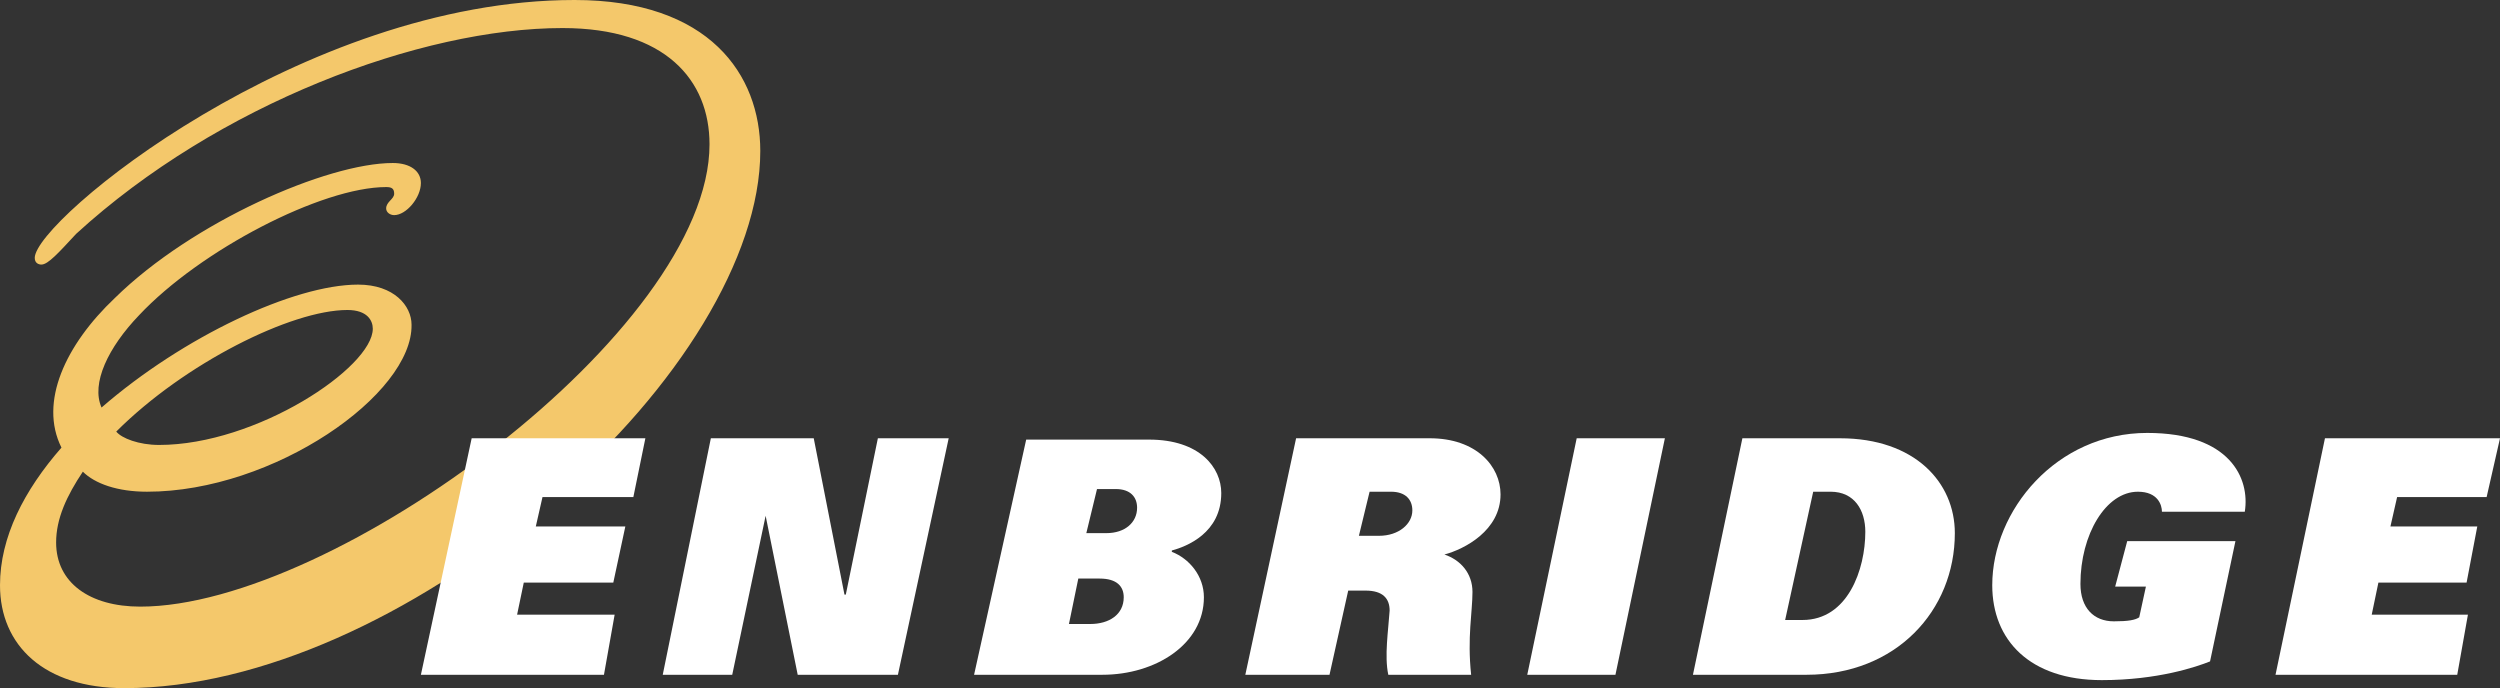 <?xml version="1.0" encoding="utf-8"?>
<!-- Generator: Adobe Illustrator 24.0.3, SVG Export Plug-In . SVG Version: 6.00 Build 0)  -->
<svg version="1.1" id="Layer_1" xmlns="http://www.w3.org/2000/svg" xmlns:xlink="http://www.w3.org/1999/xlink" x="0px" y="0px"
	 viewBox="0 0 187.1 51.5" style="enable-background:new 0 0 187.1 51.5;" xml:space="preserve">
<rect x="0" y="0" width="187.1" height="51.5" fill="#333333" stroke="none"/>
<style type="text/css">
	.st0{fill-rule:evenodd;clip-rule:evenodd;fill:#F4C86B;}
	.st1{fill-rule:evenodd;clip-rule:evenodd;fill:#FFFFFF;}
</style>
<g>
	<path class="st0" d="M43,0C22.6,0,2.6,16.5,2.6,19.3c0,0.4,0.3,0.5,0.5,0.5c0.5,0,1.3-0.9,2.6-2.3C16.3,7.8,31.5,2.1,42.1,2.1
		c7.7,0,11,3.9,11,8.7c0,13.9-28.1,34.6-42.6,34.6c-3.8,0-6.3-1.8-6.3-4.8c0-1.8,0.8-3.5,2-5.3c0.9,0.9,2.6,1.5,4.8,1.5
		c9.5,0,19.9-7.3,19.8-12.5c0-1.4-1.3-3-4-3c-4.8,0-13.1,3.9-19.2,9.2c-0.8-1.8,0.5-4.5,2.8-6.9C15,18.7,24.1,14,28.9,14
		c0.4,0,0.6,0.1,0.6,0.5c0,0.4-0.6,0.6-0.6,1.1c0,0.3,0.3,0.5,0.6,0.5c0.9,0,2-1.3,2-2.4c0-0.9-0.8-1.5-2.1-1.5
		c-4.9,0-15,4.4-20.8,10.1c-3.7,3.5-5.7,7.8-4,11.2C1.8,36.7,0,40.2,0,43.8c0,4.5,3.3,7.7,9.3,7.7c10.3,0,21.8-5.6,30.9-13.1
		l0.3-1.4h1.1c9-7.8,15.3-17.7,15.3-25.7C56.9,5.6,53.1,0,43,0L43,0z M26,23.2c1.5,0,1.9,0.8,1.9,1.4c0,2.9-8.7,8.7-16,8.7
		c-1.5,0-2.8-0.5-3.2-1C13.8,27.2,21.8,23.2,26,23.2L26,23.2z"/>
	<polygon class="st1" points="118,32.8 124.6,32.8 120.9,50.5 114.3,50.5 118,32.8 	"/>
	<polygon class="st1" points="53.2,32.8 60.9,32.8 63.2,44.5 63.3,44.5 65.7,32.8 71,32.8 67.2,50.5 59.7,50.5 57.3,38.6 57.3,38.6 
		54.8,50.5 49.6,50.5 53.2,32.8 	"/>
	<path class="st1" d="M159.2,40.5h8.1l-1.9,9c-1,0.4-3.9,1.4-8.1,1.4c-5.4,0-8.2-3-8.2-7.1c0-5.6,4.8-11.4,11.6-11.4
		c6.2,0,7.7,3.4,7.3,5.9h-6.2c0-0.5-0.3-1.5-1.8-1.5c-2.4,0-4.3,3.2-4.3,6.9c0,1.8,1,2.8,2.5,2.8c1.1,0,1.6-0.1,1.9-0.3l0.5-2.3
		h-2.3L159.2,40.5L159.2,40.5z"/>
	<polygon class="st1" points="174,32.8 187.1,32.8 186.1,37.2 179.4,37.2 178.9,39.4 185.4,39.4 184.6,43.6 178,43.6 177.5,46 
		184.7,46 183.9,50.5 170.3,50.5 174,32.8 	"/>
	<polygon class="st1" points="35.3,32.8 48.3,32.8 47.4,37.2 40.6,37.2 40.1,39.4 46.8,39.4 45.9,43.6 39.2,43.6 38.7,46 46,46 
		45.2,50.5 31.5,50.5 35.3,32.8 	"/>
	<path class="st1" d="M83.5,36.6c1.1,0,1.6,0.6,1.6,1.4c0,1.1-0.9,1.9-2.3,1.9h-1.5l0.8-3.3H83.5L83.5,36.6z M72.9,50.5h9.6
		c4,0,7.6-2.3,7.6-5.8c0-1.6-1.1-2.9-2.4-3.4v-0.1c1.1-0.3,3.7-1.3,3.7-4.3c0-1.9-1.6-4-5.4-4h-9.2L72.9,50.5L72.9,50.5z M80.7,43.3
		h1.6c1.3,0,1.8,0.6,1.8,1.4c0,1.3-1.1,2-2.5,2H80L80.7,43.3L80.7,43.3z"/>
	<path class="st1" d="M135.7,36.8h1.3c1.8,0,2.6,1.4,2.6,3c0,2.8-1.3,6.6-4.7,6.6h-1.3L135.7,36.8L135.7,36.8z M126.7,50.5h8.5
		c6.7,0,11.1-4.8,11.1-10.6c0-3.8-3-7.1-8.6-7.1h-7.3L126.7,50.5L126.7,50.5z"/>
	<path class="st1" d="M101.7,40.1l0.8-3.3h1.6c1.1,0,1.6,0.6,1.6,1.4c0,1-1,1.9-2.5,1.9H101.7L101.7,40.1z M93.2,50.5h6.3l1.4-6.3
		h1.3c1.3,0,1.8,0.6,1.8,1.5c-0.1,1.5-0.4,3.4-0.1,4.8h6.2c-0.3-2.8,0.1-4.7,0.1-6.2c0-1.4-0.9-2.4-2.1-2.8l0,0
		c1.5-0.4,4.2-1.8,4.2-4.5c0-2.1-1.8-4.2-5.3-4.2H97L93.2,50.5L93.2,50.5z"/>
</g>
</svg>
